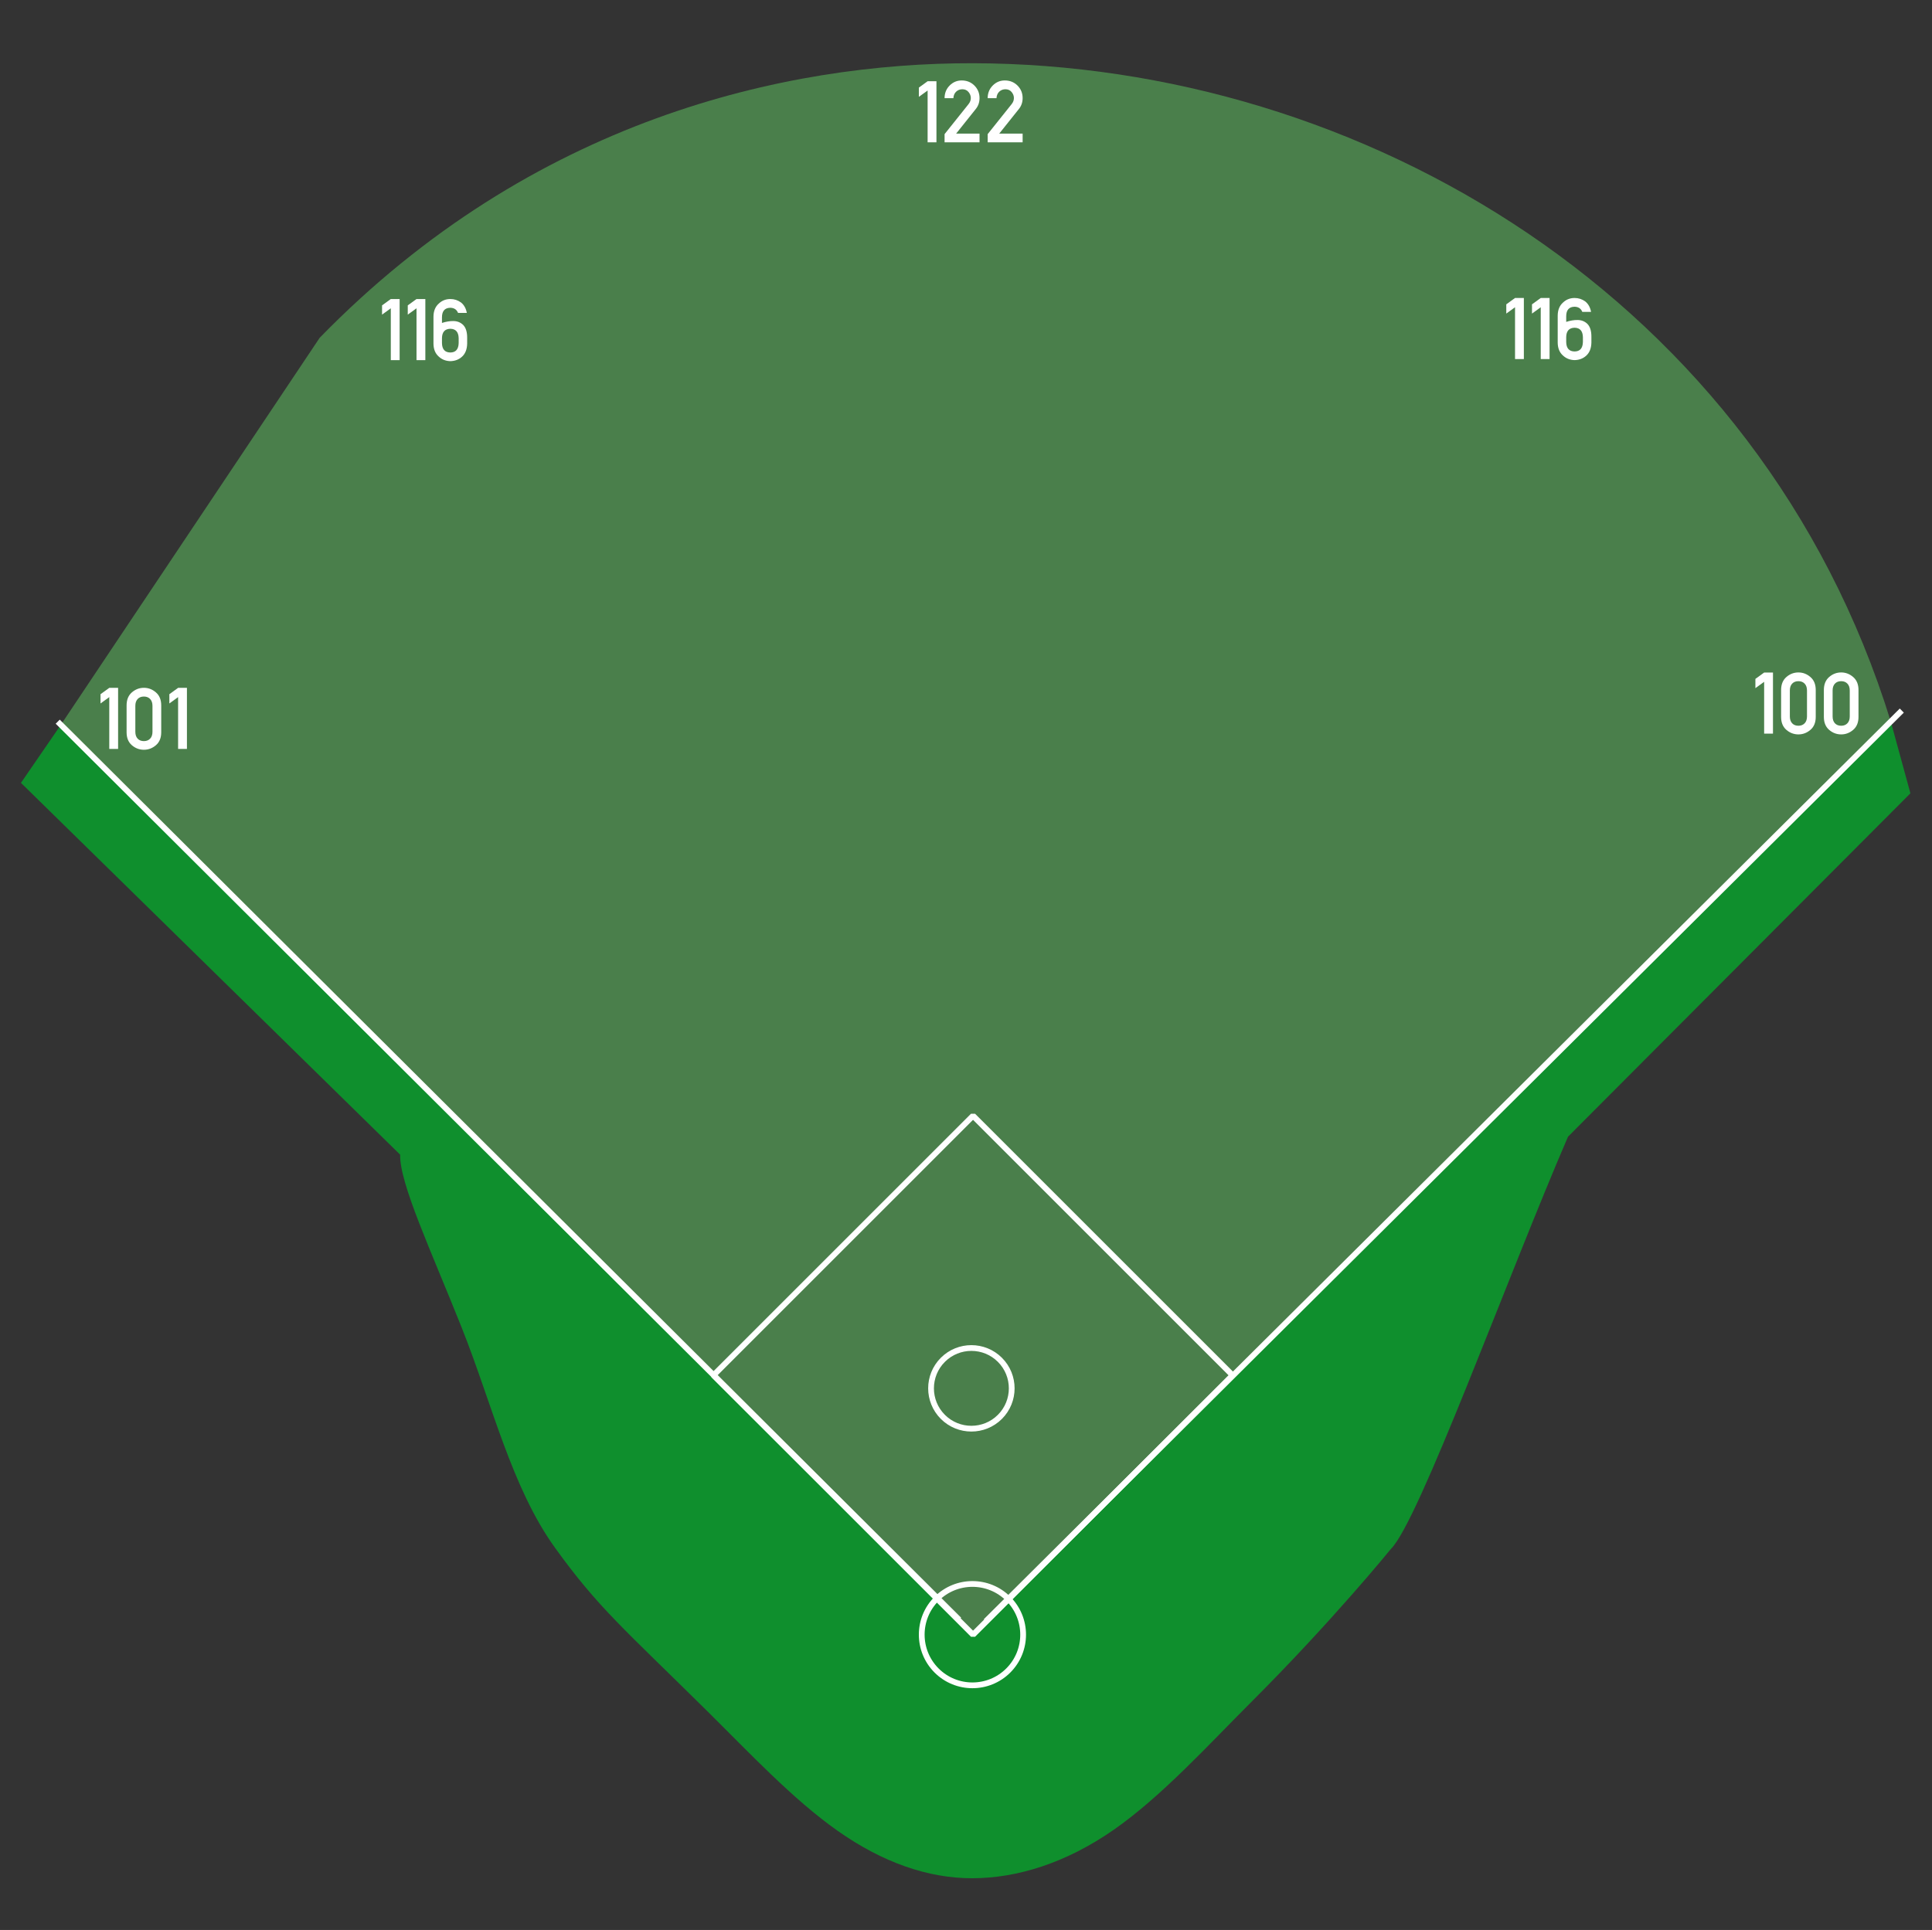 <?xml version="1.0" encoding="UTF-8" standalone="no"?>
<svg
   xmlns:dc="http://purl.org/dc/elements/1.1/"
   xmlns:cc="http://creativecommons.org/ns#"
   xmlns:rdf="http://www.w3.org/1999/02/22-rdf-syntax-ns#"
   xmlns:svg="http://www.w3.org/2000/svg"
   xmlns="http://www.w3.org/2000/svg"
   xmlns:sodipodi="http://sodipodi.sourceforge.net/DTD/sodipodi-0.dtd"
   xmlns:inkscape="http://www.inkscape.org/namespaces/inkscape"
   stroke-width="0.501"
   stroke-linejoin="bevel"
   fill-rule="evenodd"
   version="1.1"
   overflow="visible"
   width="450.836pt"
   height="450.47pt"
   viewBox="0 0 450.836 450.47"
   id="svg141"
   sodipodi:docname="Mazda Stadium Dimentions.svg"
   inkscape:version="1.0.1 (3bc2e813f5, 2020-09-07)">
  <rect x="0" y="0" width="450.836" height="450.47" fill="#333333" stroke="none"/>
  <sodipodi:namedview
     pagecolor="#ffffff"
     bordercolor="#666666"
     borderopacity="1"
     objecttolerance="10"
     gridtolerance="10"
     guidetolerance="10"
     inkscape:pageopacity="0"
     inkscape:pageshadow="2"
     inkscape:window-width="1366"
     inkscape:window-height="705"
     id="namedview143"
     showgrid="false"
     showguides="true"
     inkscape:guide-bbox="true"
     inkscape:zoom="0.54346208"
     inkscape:cx="415.10526"
     inkscape:cy="163.51923"
     inkscape:window-x="-8"
     inkscape:window-y="-8"
     inkscape:window-maximized="1"
     inkscape:current-layer="svg141"
     inkscape:document-rotation="0"
     inkscape:snap-global="true"
     inkscape:snap-bbox="true"
     inkscape:snap-others="true"
     inkscape:snap-intersection-paths="true"
     inkscape:object-paths="true"
     inkscape:snap-bbox-midpoints="true"
     inkscape:snap-bbox-edge-midpoints="true"
     inkscape:bbox-nodes="true"
     inkscape:bbox-paths="true"
     inkscape:snap-smooth-nodes="true"
     inkscape:snap-midpoints="true">
    <inkscape:grid
       type="xygrid"
       id="grid661"
       originx="-37.082"
       originy="-37.082" />
  </sodipodi:namedview>
  <defs
     id="defs79">
    <marker
       id="DefaultArrow2"
       markerUnits="strokeWidth"
       viewBox="0 0 1 1"
       markerWidth="1"
       markerHeight="1"
       overflow="visible"
       orient="auto">
      <!-- REF_ARROW_STRAIGHT (-2) -->
      <g
         transform="scale(0.009)"
         id="g4">
        <!-- 1/108 -->
        <path
           d="M -9,54 V -54 L 117,0 Z"
           id="path2" />
      </g>
    </marker>
    <marker
       id="DefaultArrow3"
       markerUnits="strokeWidth"
       viewBox="0 0 1 1"
       markerWidth="1"
       markerHeight="1"
       overflow="visible"
       orient="auto">
      <!-- REF_ARROW_ANGLED -->
      <g
         transform="scale(0.009)"
         id="g9">
        <path
           d="M -27,54 -9,0 -27,-54 135,0 Z"
           id="path7" />
      </g>
    </marker>
    <marker
       id="DefaultArrow4"
       markerUnits="strokeWidth"
       viewBox="0 0 1 1"
       markerWidth="1"
       markerHeight="1"
       overflow="visible"
       orient="auto">
      <!-- REF_ARROW_ROUNDED -->
      <g
         transform="scale(0.009)"
         id="g14">
        <path
           d="m -9,0 v -45 c 0,-6.708 11.808,-11.58 18,-9 l 108,45 c 3.916,1.631 9,4.758 9,9 0,4.242 -5.084,7.369 -9,9 L 9,54 C 2.808,56.58 -9,51.708 -9,45 Z"
           id="path12" />
      </g>
    </marker>
    <marker
       id="DefaultArrow5"
       markerUnits="strokeWidth"
       viewBox="0 0 1 1"
       markerWidth="1"
       markerHeight="1"
       overflow="visible"
       orient="auto">
      <!-- REF_ARROW_SPOT -->
      <g
         transform="scale(0.009)"
         id="g19">
        <path
           d="M -54,0 C -54,29.807 -29.807,54 0,54 29.807,54 54,29.807 54,0 54,-29.807 29.807,-54 0,-54 -29.807,-54 -54,-29.807 -54,0 Z"
           id="path17" />
      </g>
    </marker>
    <marker
       id="DefaultArrow6"
       markerUnits="strokeWidth"
       viewBox="0 0 1 1"
       markerWidth="1"
       markerHeight="1"
       overflow="visible"
       orient="auto">
      <!-- REF_ARROW_DIAMOND -->
      <g
         transform="scale(0.009)"
         id="g24">
        <path
           d="M -63,0 0,63 63,0 0,-63 Z"
           id="path22" />
      </g>
    </marker>
    <marker
       id="DefaultArrow7"
       markerUnits="strokeWidth"
       viewBox="0 0 1 1"
       markerWidth="1"
       markerHeight="1"
       overflow="visible"
       orient="auto">
      <!-- REF_ARROW_FEATHER -->
      <g
         transform="scale(0.009)"
         id="g29">
        <path
           d="m 18,-54 h 90 L 63,0 108,54 H 18 L -36,0 Z"
           id="path27" />
      </g>
    </marker>
    <marker
       id="DefaultArrow8"
       markerUnits="strokeWidth"
       viewBox="0 0 1 1"
       markerWidth="1"
       markerHeight="1"
       overflow="visible"
       orient="auto">
      <!-- REF_ARROW_FEATHER2 -->
      <g
         transform="scale(0.009)"
         id="g34">
        <path
           d="m -36,0 54,-54 h 36 l -36,36 h 9 l 36,-36 h 36 l -36,36 h 9 l 36,-36 h 36 L 90,0 144,54 H 108 L 72,18 H 63 L 99,54 H 63 L 27,18 H 18 L 54,54 H 18 Z"
           id="path32" />
      </g>
    </marker>
    <marker
       id="DefaultArrow9"
       markerUnits="strokeWidth"
       viewBox="0 0 1 1"
       markerWidth="1"
       markerHeight="1"
       overflow="visible"
       orient="auto">
      <!-- REF_ARROW_HOLLOWDIAMOND -->
      <g
         transform="scale(0.009)"
         id="g39">
        <path
           d="M 0,45 -45,0 0,-45 45,0 Z M 0,63 -63,0 0,-63 63,0 Z"
           id="path37" />
      </g>
    </marker>
    <filter
       id="StainedFilter">
      <feBlend
         mode="multiply"
         in2="BackgroundImage"
         in="SourceGraphic"
         result="blend"
         id="feBlend42" />
      <feComposite
         in="blend"
         in2="SourceAlpha"
         operator="in"
         result="comp"
         id="feComposite44" />
    </filter>
    <filter
       id="BleachFilter">
      <feBlend
         mode="screen"
         in2="BackgroundImage"
         in="SourceGraphic"
         result="blend"
         id="feBlend47" />
      <feComposite
         in="blend"
         in2="SourceAlpha"
         operator="in"
         result="comp"
         id="feComposite49" />
    </filter>
    <filter
       id="InvertTransparencyBitmapFilter">
      <feComponentTransfer
         id="feComponentTransfer58">
        <feFuncR
           type="gamma"
           amplitude="1.055"
           exponent=".417"
           offset="-0.055"
           id="feFuncR52" />
        <feFuncG
           type="gamma"
           amplitude="1.055"
           exponent=".417"
           offset="-0.055"
           id="feFuncG54" />
        <feFuncB
           type="gamma"
           amplitude="1.055"
           exponent=".417"
           offset="-0.055"
           id="feFuncB56" />
      </feComponentTransfer>
      <feComponentTransfer
         id="feComponentTransfer68">
        <feFuncR
           type="linear"
           slope="-1"
           intercept="1"
           id="feFuncR60" />
        <feFuncG
           type="linear"
           slope="-1"
           intercept="1"
           id="feFuncG62" />
        <feFuncB
           type="linear"
           slope="-1"
           intercept="1"
           id="feFuncB64" />
        <feFuncA
           type="linear"
           slope="1"
           intercept="0"
           id="feFuncA66" />
      </feComponentTransfer>
      <feComponentTransfer
         id="feComponentTransfer76">
        <feFuncR
           type="gamma"
           amplitude="1"
           exponent="2.4"
           offset="0"
           id="feFuncR70" />
        <feFuncG
           type="gamma"
           amplitude="1"
           exponent="2.4"
           offset="0"
           id="feFuncG72" />
        <feFuncB
           type="gamma"
           amplitude="1"
           exponent="2.4"
           offset="0"
           id="feFuncB74" />
      </feComponentTransfer>
    </filter>
    <pattern
       id="EMFhbasepattern"
       patternUnits="userSpaceOnUse"
       width="6"
       height="6"
       x="0"
       y="0" />
  </defs>
  <g
     id="Document"
     fill="none"
     stroke="#000000"
     font-family="'Times New Roman'"
     font-size="16px"
     transform="matrix(1,0,0,-1,-41.582,-37.082)">
    <g
       id="Spread"
       transform="translate(0,-525)">
      <g
         id="Source" />
      <g
         id="Territory">
        <path
           d="m 171.125,126.615 c -10.159,14.071 -14.661,33.502 -21.853,51.553 -7.142,17.924 -14.469,33.558 -14.315,40.244 L 46.474,305.193 55.783,318.742 268.642,106.36 482.799,319.507 487.381,302.753 407.475,222.599 c -14.266,-33.063 -34.777,-89.793 -41.335,-96.228 0,0 -13.566,-16.747 -32.796,-35.946 -9.615,-9.6 -20.647,-21.764 -31.863,-29.583 -11.216,-7.819 -22.617,-11.293 -32.971,-11.318 -10.418,-0.025 -21.058,3.728 -31.523,11.111 -10.466,7.383 -20.757,18.394 -30.478,28.007 -19.442,19.224 -25.256,23.946 -35.384,37.973 z"
           fill="#d51f35"
           stroke-linejoin="miter"
           stroke-linecap="round"
           stroke-width="0.188"
           stroke="none"
           marker-start="none"
           marker-end="none"
           stroke-miterlimit="79.84"
           id="path82"
           sodipodi:nodetypes="ssccccccccssssss"
           style="fill:#0f8f2d;fill-opacity:1" />
        <path
           d="M 268.642,106.36 55.783,318.742 116.181,409.077 c 49.634,50.958 108.764,64.166 152.418,64.082 90.492,-0.175 183.574,-54.548 214.2,-153.652 z"
           fill="#4a7f4b"
           stroke-linejoin="miter"
           stroke-linecap="round"
           stroke-width="0.188"
           stroke="none"
           marker-start="none"
           marker-end="none"
           stroke-miterlimit="79.84"
           id="path84"
           sodipodi:nodetypes="cccscc" />
      </g>
      <g
         id="Lines">
        <path
           d="M 265.396,109.853 55.051,319.474"
           fill="none"
           stroke-width="1.343"
           stroke-linejoin="miter"
           stroke="#ffffff"
           stroke-miterlimit="79.84"
           id="path87"
           sodipodi:nodetypes="cc" />
        <path
           d="M 271.641,109.52 485.369,322.063"
           fill="none"
           stroke-width="1.343"
           stroke-linejoin="miter"
           stroke="#ffffff"
           stroke-miterlimit="79.84"
           id="path89"
           sodipodi:nodetypes="cc" />
        <path
           d="m 261.599,170.526 c 3.674,3.674 9.64,3.674 13.314,0 3.674,-3.674 3.674,-9.64 0,-13.314 -3.674,-3.674 -9.64,-3.674 -13.314,0 -3.674,3.674 -3.674,9.64 0,13.314 z"
           stroke-width="1.343"
           stroke="#ffffff"
           stroke-linecap="round"
           stroke-linejoin="miter"
           marker-start="none"
           marker-end="none"
           stroke-miterlimit="79.84"
           id="path91" />
        <path
           d="m 260.134,114.747 c 4.618,4.618 12.116,4.618 16.734,0 4.618,-4.618 4.618,-12.116 0,-16.734 -4.618,-4.618 -12.116,-4.618 -16.734,0 -4.618,4.618 -4.618,12.116 0,16.734 z"
           stroke-width="1.343"
           stroke="#ffffff"
           stroke-linecap="round"
           stroke-linejoin="miter"
           marker-start="none"
           marker-end="none"
           stroke-miterlimit="79.84"
           id="path93" />
        <path
           d="m 268.642,227.488 -60.565,-60.564 60.565,-60.564 60.564,60.564 z"
           stroke-width="1.343"
           stroke="#ffffff"
           stroke-linecap="round"
           stroke-linejoin="miter"
           marker-start="none"
           marker-end="none"
           stroke-miterlimit="79.84"
           id="path95" />
      </g>
      <g
         id="Dimensions - Shape">
        <g
           id="Group"
           fill-rule="nonzero"
           stroke-linejoin="round"
           stroke-linecap="round"
           stroke="none"
           stroke-width="0.375"
           fill="#ffffff"
           stroke-miterlimit="79.84">
          <g
             id="Group_1" />
        </g>
        <g
           id="Group_2"
           fill-rule="nonzero"
           stroke-linejoin="round"
           stroke-linecap="round"
           stroke="none"
           stroke-width="0.375"
           fill="#ffffff"
           stroke-miterlimit="79.84">
          <g
             id="Group_3" />
        </g>
        <g
           id="Group_4"
           fill-rule="nonzero"
           stroke-linejoin="round"
           stroke-linecap="round"
           stroke="none"
           stroke-width="0.375"
           fill="#ffffff"
           stroke-miterlimit="79.84">
          <g
             id="Group_5" />
        </g>
        <g
           id="Group_6"
           fill-rule="nonzero"
           stroke-linejoin="round"
           stroke-linecap="round"
           stroke="none"
           stroke-width="0.375"
           fill="#ffffff"
           stroke-miterlimit="79.84">
          <g
             id="Group_7" />
        </g>
        <g
           id="Group_8"
           fill-rule="nonzero"
           stroke-linejoin="round"
           stroke-linecap="round"
           stroke="none"
           stroke-width="0.375"
           fill="#ffffff"
           stroke-miterlimit="79.84">
          <g
             id="Group_9" />
        </g>
      </g>
    </g>
  </g>
  <path
     d="m 216.461,33.221 v -12.098 l -2.041,1.48 v -2.16 l 2.041,-1.48 h 2.061 v 14.258 z"
     marker-start="none"
     marker-end="none"
     id="path108-6-1-4"
     style="fill:#ffffff;stroke-width:1" />
  <path
     d="m 220.419,33.221 v -1.914 l 5.598,-7.01 c 0.216,-0.282 0.356,-0.537 0.424,-0.766 0.066,-0.228 0.1,-0.449 0.1,-0.664 0,-0.497 -0.178,-0.961 -0.533,-1.39 -0.356,-0.43 -0.836,-0.644 -1.44,-0.644 -0.564,0 -1.044,0.184 -1.439,0.553 -0.396,0.37 -0.615,0.877 -0.654,1.522 h -2.056 c 0,-1.169 0.392,-2.15 1.178,-2.943 0.785,-0.791 1.722,-1.188 2.81,-1.188 1.196,0 2.189,0.4 2.982,1.199 0.792,0.799 1.188,1.769 1.188,2.91 0,0.967 -0.281,1.806 -0.846,2.518 l -4.614,5.781 h 5.46 v 2.036 z"
     marker-start="none"
     marker-end="none"
     id="path109-6"
     style="fill:#ffffff;stroke-width:1" />
  <path
     d="m 230.475,33.221 v -1.914 l 5.598,-7.01 c 0.216,-0.282 0.356,-0.537 0.424,-0.766 0.066,-0.228 0.1,-0.449 0.1,-0.664 0,-0.497 -0.178,-0.961 -0.533,-1.39 -0.356,-0.43 -0.836,-0.644 -1.44,-0.644 -0.564,0 -1.044,0.184 -1.439,0.553 -0.396,0.37 -0.615,0.877 -0.654,1.522 h -2.056 c 0,-1.169 0.392,-2.15 1.178,-2.943 0.785,-0.791 1.722,-1.188 2.81,-1.188 1.196,0 2.189,0.4 2.982,1.199 0.792,0.799 1.188,1.769 1.188,2.91 0,0.967 -0.281,1.806 -0.846,2.518 l -4.614,5.781 h 5.46 v 2.036 z"
     marker-start="none"
     marker-end="none"
     id="path109-5"
     style="fill:#ffffff;stroke-width:1" />
  <path
     d="m 353.536,83.811 v -12.098 l -2.041,1.48 v -2.16 l 2.041,-1.48 h 2.061 v 14.258 z"
     marker-start="none"
     marker-end="none"
     id="path108-6-7"
     style="fill:#ffffff;stroke-width:1" />
  <path
     d="m 359.535,83.811 v -12.098 l -2.041,1.48 v -2.16 l 2.041,-1.48 h 2.061 v 14.258 z"
     marker-start="none"
     marker-end="none"
     id="path108-6-1-7"
     style="fill:#ffffff;stroke-width:1" />
  <path
     d="m 35.581,170.799 v -6.04 c 0,-0.694 -0.183,-1.23 -0.55,-1.61 -0.366,-0.381 -0.849,-0.571 -1.449,-0.57 -0.613,-0.001 -1.1,0.189 -1.46,0.57 -0.36,0.38 -0.54,0.916 -0.54,1.61 v 6.04 c 0,0.693 0.18,1.23 0.54,1.61 0.36,0.38 0.847,0.57 1.46,0.57 0.6,0 1.083,-0.19 1.449,-0.57 0.367,-0.38 0.55,-0.917 0.55,-1.61 z m -6.04,0.12 v -6.281 c 0,-1.307 0.41,-2.317 1.23,-3.03 0.821,-0.714 1.757,-1.07 2.811,-1.07 1.04,0 1.973,0.356 2.8,1.07 0.827,0.713 1.24,1.723 1.24,3.03 v 6.281 c 0,1.307 -0.413,2.314 -1.24,3.021 -0.827,0.707 -1.76,1.06 -2.8,1.06 -1.054,0 -1.99,-0.353 -2.811,-1.06 -0.82,-0.707 -1.23,-1.714 -1.23,-3.021 z"
     marker-start="none"
     marker-end="none"
     id="path100-1-4"
     style="fill:#ffffff;stroke-width:1" />
  <path
     d="m 25.498,174.809 v -12.098 l -2.041,1.48 v -2.16 l 2.041,-1.48 h 2.061 v 14.258 z"
     marker-start="none"
     marker-end="none"
     id="path108-6-9"
     style="fill:#ffffff;stroke-width:1" />
  <path
     d="m 41.56,174.809 v -12.098 l -2.041,1.48 v -2.16 l 2.041,-1.48 h 2.061 v 14.258 z"
     marker-start="none"
     marker-end="none"
     id="path108-6-1-9"
     style="fill:#ffffff;stroke-width:1" />
  <path
     d="m 421.665,167.214 v -6.04 c 0,-0.694 -0.183,-1.23 -0.55,-1.61 -0.366,-0.381 -0.849,-0.571 -1.449,-0.57 -0.613,-0.001 -1.1,0.189 -1.46,0.57 -0.36,0.38 -0.54,0.916 -0.54,1.61 v 6.04 c 0,0.693 0.18,1.23 0.54,1.61 0.36,0.38 0.847,0.57 1.46,0.57 0.6,0 1.083,-0.19 1.449,-0.57 0.367,-0.38 0.55,-0.917 0.55,-1.61 z m -6.04,0.12 v -6.281 c 0,-1.307 0.41,-2.317 1.23,-3.03 0.821,-0.714 1.757,-1.07 2.811,-1.07 1.04,0 1.973,0.356 2.8,1.07 0.827,0.713 1.24,1.723 1.24,3.03 v 6.281 c 0,1.307 -0.413,2.314 -1.24,3.021 -0.827,0.707 -1.76,1.06 -2.8,1.06 -1.054,0 -1.99,-0.353 -2.811,-1.06 -0.82,-0.707 -1.23,-1.714 -1.23,-3.021 z"
     marker-start="none"
     marker-end="none"
     id="path100-1-4-5"
     style="fill:#ffffff;stroke-width:1" />
  <path
     d="m 411.666,171.237 v -12.098 l -2.041,1.48 v -2.16 l 2.041,-1.48 h 2.061 v 14.258 z"
     marker-start="none"
     marker-end="none"
     id="path108-6-9-4"
     style="fill:#ffffff;stroke-width:1" />
  <path
     d="m 431.643,167.214 v -6.04 c 0,-0.694 -0.183,-1.23 -0.55,-1.61 -0.366,-0.381 -0.849,-0.571 -1.449,-0.57 -0.613,-0.001 -1.1,0.189 -1.46,0.57 -0.36,0.38 -0.54,0.916 -0.54,1.61 v 6.04 c 0,0.693 0.18,1.23 0.54,1.61 0.36,0.38 0.847,0.57 1.46,0.57 0.6,0 1.083,-0.19 1.449,-0.57 0.367,-0.38 0.55,-0.917 0.55,-1.61 z m -6.04,0.12 v -6.281 c 0,-1.307 0.41,-2.317 1.23,-3.03 0.821,-0.714 1.757,-1.07 2.811,-1.07 1.04,0 1.973,0.356 2.8,1.07 0.827,0.713 1.24,1.723 1.24,3.03 v 6.281 c 0,1.307 -0.413,2.314 -1.24,3.021 -0.827,0.707 -1.76,1.06 -2.8,1.06 -1.054,0 -1.99,-0.353 -2.811,-1.06 -0.82,-0.707 -1.23,-1.714 -1.23,-3.021 z"
     marker-start="none"
     marker-end="none"
     id="path100-1-4-5-4"
     style="fill:#ffffff;stroke-width:1" />
  <path
     d="m 363.494,79.954 v -6.301 c 0.014,-1.307 0.427,-2.32 1.241,-3.04 0.747,-0.707 1.647,-1.06 2.701,-1.06 0.92,0 1.754,0.273 2.501,0.82 0.694,0.561 1.141,1.368 1.341,2.422 h -2.046 c -0.32,-0.788 -0.926,-1.188 -1.818,-1.201 -1.278,0.026 -1.924,0.76 -1.937,2.2 l -0.002,1.34 c 0.947,-0.307 1.827,-0.453 2.64,-0.44 0.92,0 1.694,0.307 2.32,0.92 0.627,0.653 0.934,1.667 0.921,3.04 v 1.3 c -0.027,1.32 -0.42,2.333 -1.181,3.04 -0.733,0.68 -1.646,1.033 -2.74,1.06 -1.067,-0.027 -1.967,-0.38 -2.7,-1.06 -0.814,-0.707 -1.227,-1.72 -1.241,-3.04 z m 1.983,-1.279 v 1.159 c 0.026,1.452 0.679,2.185 1.958,2.199 1.252,-0.014 1.898,-0.747 1.938,-2.199 v -1.159 c -0.04,-1.426 -0.686,-2.153 -1.938,-2.179 -1.279,0.026 -1.932,0.753 -1.958,2.179 z"
     marker-start="none"
     marker-end="none"
     id="path131"
     style="fill:#ffffff;stroke-width:1" />
  <path
     d="m 91.194,84.054 v -12.098 l -2.041,1.48 v -2.16 l 2.041,-1.48 h 2.061 v 14.258 z"
     marker-start="none"
     marker-end="none"
     id="path108-6-7-3"
     style="fill:#ffffff;stroke-width:1" />
  <path
     d="m 97.193,84.054 v -12.098 l -2.041,1.48 v -2.16 l 2.041,-1.48 h 2.061 v 14.258 z"
     marker-start="none"
     marker-end="none"
     id="path108-6-1-7-1"
     style="fill:#ffffff;stroke-width:1" />
  <path
     d="m 101.152,80.197 v -6.301 c 0.014,-1.307 0.427,-2.32 1.241,-3.04 0.747,-0.707 1.647,-1.06 2.701,-1.06 0.92,0 1.754,0.273 2.501,0.82 0.694,0.561 1.141,1.368 1.341,2.422 h -2.046 c -0.32,-0.788 -0.926,-1.188 -1.818,-1.201 -1.278,0.026 -1.924,0.76 -1.937,2.2 l -0.002,1.34 c 0.947,-0.307 1.827,-0.453 2.64,-0.44 0.92,0 1.694,0.307 2.32,0.92 0.627,0.653 0.934,1.667 0.921,3.04 v 1.3 c -0.027,1.32 -0.42,2.333 -1.181,3.04 -0.733,0.68 -1.646,1.033 -2.74,1.06 -1.067,-0.027 -1.967,-0.38 -2.7,-1.06 -0.814,-0.707 -1.227,-1.72 -1.241,-3.04 z m 1.983,-1.279 v 1.159 c 0.026,1.452 0.679,2.185 1.958,2.199 1.252,-0.014 1.898,-0.747 1.938,-2.199 v -1.159 c -0.04,-1.426 -0.686,-2.153 -1.938,-2.179 -1.279,0.026 -1.932,0.753 -1.958,2.179 z"
     marker-start="none"
     marker-end="none"
     id="path131-69"
     style="fill:#ffffff;stroke-width:1" />
</svg>
